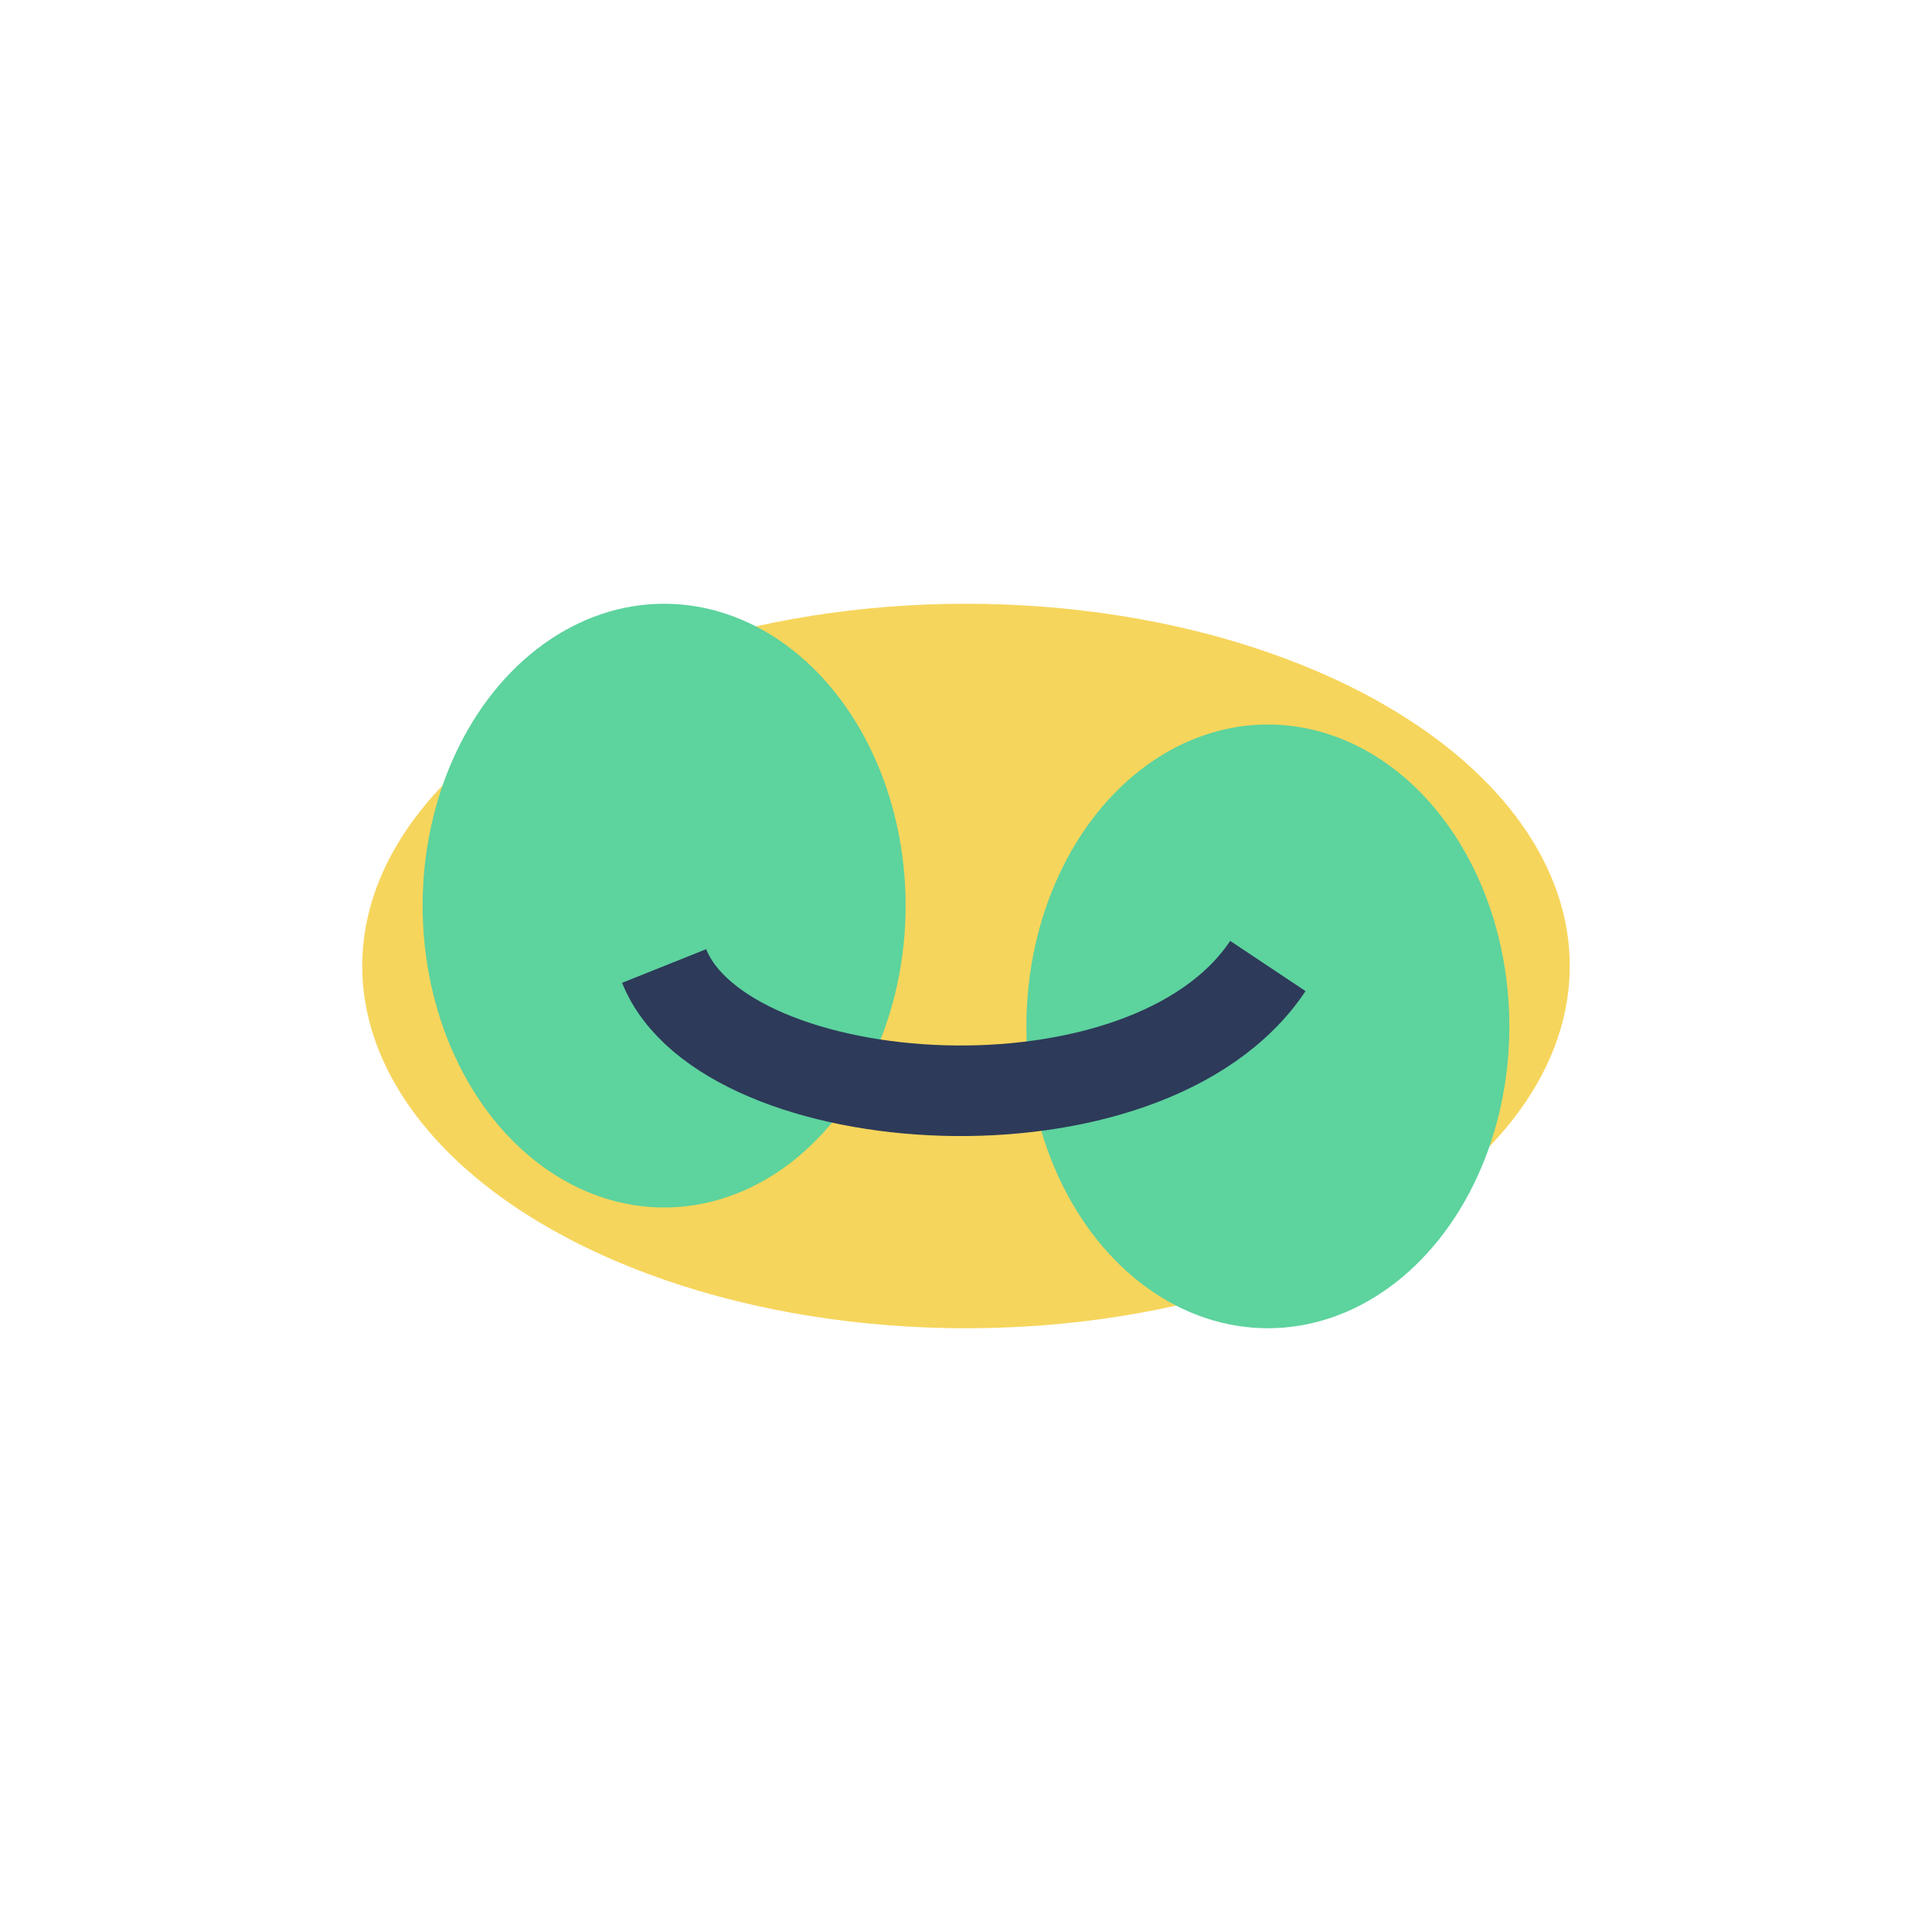 <?xml version="1.0" encoding="UTF-8"?>
<svg xmlns="http://www.w3.org/2000/svg" width="32" height="32" viewBox="0 0 32 32"><ellipse cx="16" cy="16" rx="10" ry="6" fill="#F6D55C"/><ellipse cx="11" cy="15" rx="4" ry="5" fill="#5DD39E"/><ellipse cx="21" cy="17" rx="4" ry="5" fill="#5DD39E"/><path d="M11 16c1 2.5 8 3 10 0" stroke="#2D3A59" stroke-width="1.5" fill="none"/></svg>